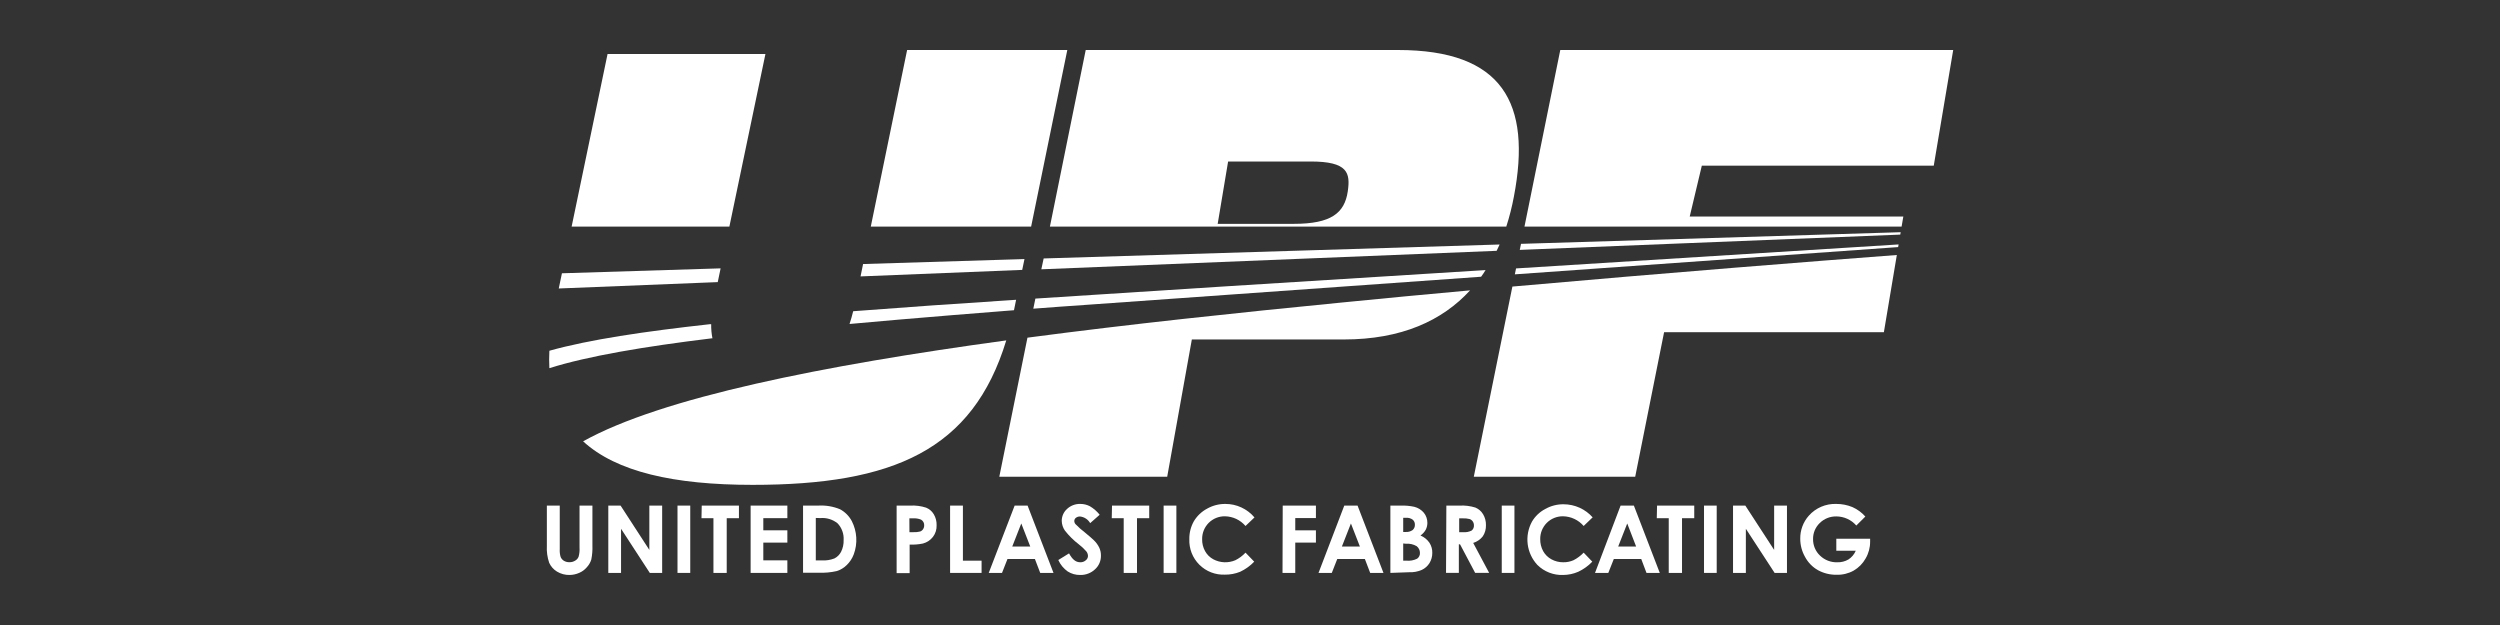 <svg width="160" height="40" viewBox="0 0 160 40" fill="none" xmlns="http://www.w3.org/2000/svg">
<rect x="0" y="0" width="160" height="40" fill="#333333" stroke="none"/>
<g clip-path="url(#clip0_2291_26485)">
<path d="M34.999 32.358H35.824V35.143C35.813 35.316 35.833 35.489 35.883 35.654C35.927 35.752 35.999 35.835 36.091 35.892C36.198 35.954 36.321 35.985 36.444 35.981C36.575 35.984 36.703 35.949 36.814 35.879C36.913 35.823 36.99 35.734 37.031 35.628C37.083 35.437 37.103 35.239 37.09 35.041V32.358H37.915V34.91C37.926 35.212 37.902 35.514 37.843 35.811C37.785 35.999 37.684 36.17 37.549 36.313C37.419 36.464 37.257 36.584 37.073 36.662C36.88 36.748 36.672 36.794 36.461 36.798C36.174 36.805 35.891 36.73 35.645 36.581C35.427 36.448 35.254 36.252 35.148 36.02C35.028 35.668 34.978 35.297 34.999 34.926V32.358Z" fill="white"/>
<path d="M38.931 32.358H39.717L41.558 35.194V32.358H42.378V36.666H41.587L39.747 33.842V36.666H38.931V32.358Z" fill="white"/>
<path d="M43.36 32.358H44.176V36.666H43.36V32.358Z" fill="white"/>
<path d="M44.911 32.358H47.292V33.166H46.51V36.666H45.66V33.166H44.895L44.911 32.358Z" fill="white"/>
<path d="M48.04 32.358H50.391V33.162H48.852V33.94H50.391V34.727H48.852V35.862H50.391V36.666H48.04V32.358Z" fill="white"/>
<path d="M51.395 32.358H52.368C52.844 32.33 53.321 32.41 53.762 32.592C54.082 32.764 54.344 33.028 54.515 33.349C54.681 33.675 54.779 34.033 54.801 34.398C54.823 34.764 54.769 35.131 54.642 35.475C54.544 35.737 54.388 35.974 54.187 36.168C54.01 36.342 53.794 36.471 53.558 36.547C53.172 36.635 52.776 36.671 52.381 36.653H51.395V32.358ZM52.211 33.149V35.866H52.589C52.867 35.883 53.145 35.84 53.405 35.739C53.588 35.645 53.737 35.497 53.83 35.313C53.946 35.08 54.002 34.821 53.992 34.561C54.004 34.367 53.976 34.172 53.91 33.99C53.844 33.807 53.742 33.639 53.609 33.498C53.298 33.244 52.9 33.121 52.5 33.157L52.211 33.149Z" fill="white"/>
<path d="M57.384 32.358H58.255C58.599 32.339 58.944 32.383 59.271 32.49C59.478 32.573 59.651 32.723 59.764 32.915C59.888 33.126 59.95 33.368 59.943 33.612C59.954 33.882 59.872 34.146 59.709 34.361C59.547 34.569 59.322 34.718 59.067 34.786C58.788 34.843 58.502 34.866 58.217 34.854V36.679H57.384V32.358ZM58.204 34.059H58.464C58.606 34.066 58.75 34.052 58.889 34.016C58.966 33.989 59.032 33.937 59.076 33.868C59.124 33.796 59.149 33.711 59.148 33.625C59.152 33.552 59.136 33.479 59.101 33.415C59.067 33.35 59.015 33.297 58.952 33.259C58.787 33.19 58.608 33.161 58.429 33.174H58.2L58.204 34.059Z" fill="white"/>
<path d="M60.806 32.358H61.626V35.883H62.821V36.666H60.806V32.358Z" fill="white"/>
<path d="M64.937 32.358H65.766L67.424 36.666H66.574L66.234 35.777H64.478L64.129 36.666H63.279L64.937 32.358ZM65.362 33.502L64.784 34.978H65.936L65.362 33.502Z" fill="white"/>
<path d="M70.379 32.945L69.771 33.481C69.704 33.363 69.61 33.263 69.497 33.189C69.384 33.115 69.255 33.069 69.121 33.055C69.026 33.053 68.933 33.083 68.857 33.14C68.826 33.163 68.801 33.193 68.784 33.227C68.766 33.26 68.756 33.298 68.755 33.336C68.754 33.41 68.78 33.483 68.827 33.54C69.014 33.734 69.216 33.913 69.431 34.076C69.745 34.335 69.932 34.501 70 34.569C70.146 34.707 70.266 34.87 70.353 35.05C70.425 35.207 70.462 35.379 70.46 35.552C70.464 35.716 70.433 35.879 70.37 36.03C70.306 36.181 70.21 36.317 70.09 36.428C69.963 36.55 69.812 36.645 69.648 36.708C69.484 36.772 69.309 36.802 69.133 36.798C68.849 36.803 68.57 36.725 68.33 36.572C68.069 36.386 67.862 36.134 67.731 35.841L68.419 35.416C68.627 35.798 68.844 35.985 69.133 35.985C69.262 35.991 69.388 35.947 69.486 35.862C69.53 35.83 69.566 35.788 69.591 35.739C69.617 35.69 69.63 35.636 69.631 35.581C69.628 35.475 69.591 35.372 69.524 35.288C69.38 35.122 69.219 34.971 69.044 34.837C68.712 34.584 68.414 34.289 68.156 33.961C68.028 33.779 67.957 33.563 67.951 33.34C67.951 33.195 67.98 33.051 68.039 32.919C68.097 32.786 68.184 32.667 68.292 32.571C68.522 32.356 68.828 32.242 69.142 32.251C69.355 32.25 69.565 32.301 69.754 32.4C69.994 32.541 70.206 32.726 70.379 32.945Z" fill="white"/>
<path d="M71.169 32.358H73.55V33.166H72.768V36.666H71.917V33.166H71.152L71.169 32.358Z" fill="white"/>
<path d="M74.472 32.358H75.288V36.666H74.472V32.358Z" fill="white"/>
<path d="M80.287 33.115L79.713 33.663C79.55 33.473 79.349 33.32 79.123 33.212C78.896 33.105 78.65 33.048 78.4 33.043C78.207 33.039 78.015 33.075 77.836 33.147C77.657 33.219 77.495 33.327 77.358 33.463C77.222 33.6 77.114 33.763 77.042 33.941C76.969 34.121 76.934 34.312 76.937 34.505C76.93 34.773 76.995 35.037 77.124 35.271C77.246 35.493 77.429 35.675 77.652 35.794C77.867 35.909 78.106 35.974 78.35 35.984C78.595 35.994 78.838 35.95 79.063 35.854C79.307 35.732 79.527 35.568 79.713 35.369L80.27 35.947C80.011 36.216 79.706 36.435 79.369 36.594C79.061 36.718 78.732 36.781 78.4 36.777C78.097 36.79 77.795 36.741 77.513 36.632C77.231 36.523 76.974 36.356 76.76 36.143C76.545 35.929 76.377 35.673 76.266 35.392C76.156 35.11 76.105 34.808 76.117 34.505C76.11 34.105 76.21 33.71 76.406 33.361C76.61 33.019 76.904 32.739 77.256 32.553C77.612 32.352 78.016 32.247 78.425 32.252C78.779 32.25 79.129 32.327 79.45 32.477C79.772 32.626 80.057 32.844 80.287 33.115Z" fill="white"/>
<path d="M82.094 32.358H84.219V33.157H82.897V33.94H84.219V34.727H82.897V36.666H82.081L82.094 32.358Z" fill="white"/>
<path d="M86.034 32.358H86.884L88.542 36.666H87.692L87.352 35.777H85.584L85.235 36.666H84.385L86.034 32.358ZM86.459 33.502L85.881 34.978H87.033L86.459 33.502Z" fill="white"/>
<path d="M88.984 36.666V32.358H89.66C89.946 32.349 90.231 32.374 90.51 32.434C90.751 32.493 90.967 32.627 91.127 32.817C91.276 33.002 91.356 33.234 91.352 33.472C91.35 33.62 91.316 33.765 91.25 33.897C91.167 34.047 91.05 34.175 90.91 34.272C91.142 34.368 91.341 34.529 91.484 34.735C91.61 34.93 91.674 35.158 91.667 35.39C91.668 35.623 91.603 35.852 91.48 36.049C91.361 36.234 91.193 36.381 90.995 36.474C90.738 36.585 90.459 36.636 90.179 36.623L88.984 36.666ZM89.805 33.14V34.046H89.983C90.135 34.053 90.284 34.01 90.408 33.923C90.457 33.88 90.495 33.827 90.52 33.767C90.546 33.708 90.557 33.643 90.553 33.578C90.555 33.518 90.544 33.458 90.52 33.403C90.496 33.347 90.459 33.298 90.413 33.259C90.29 33.169 90.139 33.126 89.987 33.14H89.805ZM89.805 34.782V35.883H90.009C90.246 35.906 90.484 35.862 90.697 35.756C90.757 35.714 90.804 35.657 90.835 35.592C90.867 35.526 90.881 35.454 90.876 35.382C90.876 35.3 90.857 35.219 90.821 35.145C90.785 35.071 90.732 35.007 90.668 34.956C90.459 34.833 90.216 34.778 89.975 34.799L89.805 34.782Z" fill="white"/>
<path d="M92.567 32.358H93.417C93.76 32.339 94.102 32.382 94.429 32.485C94.633 32.572 94.804 32.721 94.918 32.911C95.044 33.123 95.107 33.366 95.101 33.612C95.109 33.864 95.039 34.112 94.901 34.323C94.744 34.524 94.529 34.672 94.285 34.748L95.305 36.662H94.408L93.443 34.837H93.366V36.662H92.546L92.567 32.358ZM93.388 34.059H93.643C93.829 34.076 94.016 34.04 94.183 33.957C94.234 33.917 94.274 33.865 94.3 33.806C94.326 33.746 94.337 33.681 94.331 33.617C94.332 33.529 94.305 33.442 94.255 33.37C94.208 33.301 94.141 33.249 94.063 33.221C93.916 33.183 93.764 33.167 93.613 33.174H93.388V34.059Z" fill="white"/>
<path d="M96.112 32.358H96.924V36.666H96.112V32.358Z" fill="white"/>
<path d="M101.924 33.115L101.354 33.663C101.191 33.473 100.989 33.319 100.762 33.212C100.535 33.105 100.287 33.047 100.036 33.042C99.844 33.039 99.652 33.074 99.473 33.147C99.294 33.219 99.131 33.327 98.995 33.463C98.858 33.6 98.751 33.763 98.678 33.942C98.606 34.121 98.571 34.312 98.574 34.505C98.57 34.773 98.634 35.036 98.761 35.271C98.884 35.492 99.066 35.673 99.288 35.794C99.521 35.922 99.783 35.988 100.049 35.985C100.274 35.989 100.498 35.944 100.704 35.854C100.946 35.73 101.166 35.566 101.354 35.369L101.907 35.947C101.649 36.216 101.343 36.436 101.006 36.594C100.7 36.727 100.37 36.796 100.036 36.798C99.734 36.809 99.432 36.758 99.15 36.648C98.868 36.538 98.611 36.372 98.396 36.16C98.053 35.792 97.835 35.326 97.772 34.828C97.71 34.329 97.806 33.824 98.047 33.383C98.249 33.039 98.544 32.759 98.897 32.575C99.254 32.373 99.657 32.269 100.066 32.273C100.421 32.273 100.772 32.349 101.095 32.495C101.419 32.642 101.707 32.856 101.941 33.123L101.924 33.115Z" fill="white"/>
<path d="M103.718 32.358H104.568L106.226 36.666H105.375L105.04 35.777H103.284L102.931 36.666H102.081L103.718 32.358ZM104.143 33.502L103.564 34.978H104.712L104.143 33.502Z" fill="white"/>
<path d="M106.051 32.358H108.432V33.166H107.649V36.666H106.799V33.166H106.034L106.051 32.358Z" fill="white"/>
<path d="M109.057 32.358H109.869V36.666H109.057V32.358Z" fill="white"/>
<path d="M110.914 32.358H111.701L113.545 35.194V32.358H114.366V36.666H113.575L111.735 33.842V36.666H110.914V32.358Z" fill="white"/>
<path d="M119.382 33.059L118.804 33.634C118.645 33.451 118.449 33.305 118.229 33.205C118.009 33.104 117.77 33.052 117.529 33.051C117.331 33.046 117.135 33.082 116.952 33.155C116.768 33.228 116.602 33.337 116.462 33.476C116.324 33.609 116.216 33.768 116.142 33.944C116.069 34.121 116.033 34.31 116.036 34.501C116.033 34.699 116.071 34.896 116.148 35.078C116.225 35.26 116.339 35.425 116.483 35.56C116.629 35.701 116.801 35.811 116.99 35.884C117.179 35.957 117.381 35.992 117.584 35.986C117.834 35.994 118.081 35.932 118.298 35.807C118.508 35.671 118.672 35.476 118.77 35.245H117.524V34.48H119.688V34.671C119.69 35.048 119.59 35.418 119.399 35.743C119.219 36.065 118.956 36.332 118.638 36.517C118.304 36.703 117.927 36.796 117.545 36.785C117.129 36.792 116.717 36.691 116.351 36.492C116 36.293 115.712 35.998 115.522 35.641C115.32 35.286 115.214 34.884 115.216 34.476C115.208 33.934 115.404 33.408 115.764 33.004C115.982 32.758 116.252 32.563 116.554 32.433C116.856 32.303 117.183 32.241 117.511 32.251C117.872 32.248 118.229 32.318 118.561 32.456C118.875 32.597 119.154 32.802 119.382 33.059Z" fill="white"/>
<path d="M65.992 14.504L68.308 3.2H58.056L55.73 14.504H65.992Z" fill="white"/>
<path d="M46.68 14.504L48.988 3.455H38.884L36.584 14.504H46.68Z" fill="white"/>
<path d="M96.402 14.504C96.605 13.873 96.769 13.229 96.89 12.578C98.034 6.602 96.185 3.2 89.464 3.2H69.486L67.194 14.504H96.402ZM78.599 10.336H83.883C86.268 10.336 86.433 11.063 86.255 12.263C86.047 13.636 85.192 14.326 82.807 14.326H77.932L78.599 10.336Z" fill="white"/>
<path d="M99.858 3.2L97.566 14.504H121.702L121.813 13.858H108.142L108.916 10.604H123.76L125.005 3.2H99.858Z" fill="white"/>
<path d="M45.936 18.055L46.119 17.175L35.964 17.49L35.76 18.463L45.936 18.055Z" fill="white"/>
<path d="M65.422 17.273L65.566 16.58L55.237 16.898L55.075 17.69L65.422 17.273Z" fill="white"/>
<path d="M95.785 16.052C95.848 15.916 95.916 15.784 95.976 15.648L66.794 16.541L66.645 17.235L95.785 16.052Z" fill="white"/>
<path d="M121.617 15.015L121.643 14.861L97.345 15.606L97.265 15.993L121.617 15.015Z" fill="white"/>
<path d="M37.319 28.245C39.445 30.197 43.13 31.031 48.167 31.031C57.145 31.031 62.259 28.819 64.401 21.785C52.635 23.393 42.335 25.447 37.319 28.245Z" fill="white"/>
<path d="M60.899 20.173L64.895 19.854L65.031 19.186C61.414 19.42 57.907 19.663 54.604 19.918C54.532 20.212 54.455 20.479 54.37 20.735C56.47 20.543 58.655 20.356 60.899 20.173Z" fill="white"/>
<path d="M45.549 21.653H45.596C45.537 21.355 45.51 21.051 45.515 20.747H45.443C41.256 21.211 37.723 21.73 35.16 22.448C35.141 22.82 35.141 23.192 35.16 23.563C37.613 22.789 41.23 22.18 45.549 21.653Z" fill="white"/>
<path d="M69.579 19.506L78.548 18.868L94.791 17.711C94.888 17.579 94.986 17.439 95.076 17.285L78.498 18.323L66.264 19.11L66.132 19.756C67.271 19.671 68.419 19.582 69.579 19.506Z" fill="white"/>
<path d="M85.876 19.361C79.194 20.016 72.274 20.747 65.757 21.611L63.955 30.512H74.701L76.278 21.726H86.008C89.694 21.726 92.308 20.522 94.085 18.583C91.36 18.829 88.605 19.089 85.876 19.361Z" fill="white"/>
<path d="M121.481 15.814L121.511 15.644L97.027 17.179L96.95 17.558L121.481 15.814Z" fill="white"/>
<path d="M96.793 18.34L94.323 30.512H104.653L106.502 21.262H120.568L121.397 16.32C116.092 16.72 106.838 17.447 96.793 18.34Z" fill="white"/>
</g>
<defs>
<clipPath id="clip0_2291_26485">
<rect width="90.011" height="33.6" fill="white" transform="translate(34.994 3.2)"/>
</clipPath>
</defs>
</svg>

